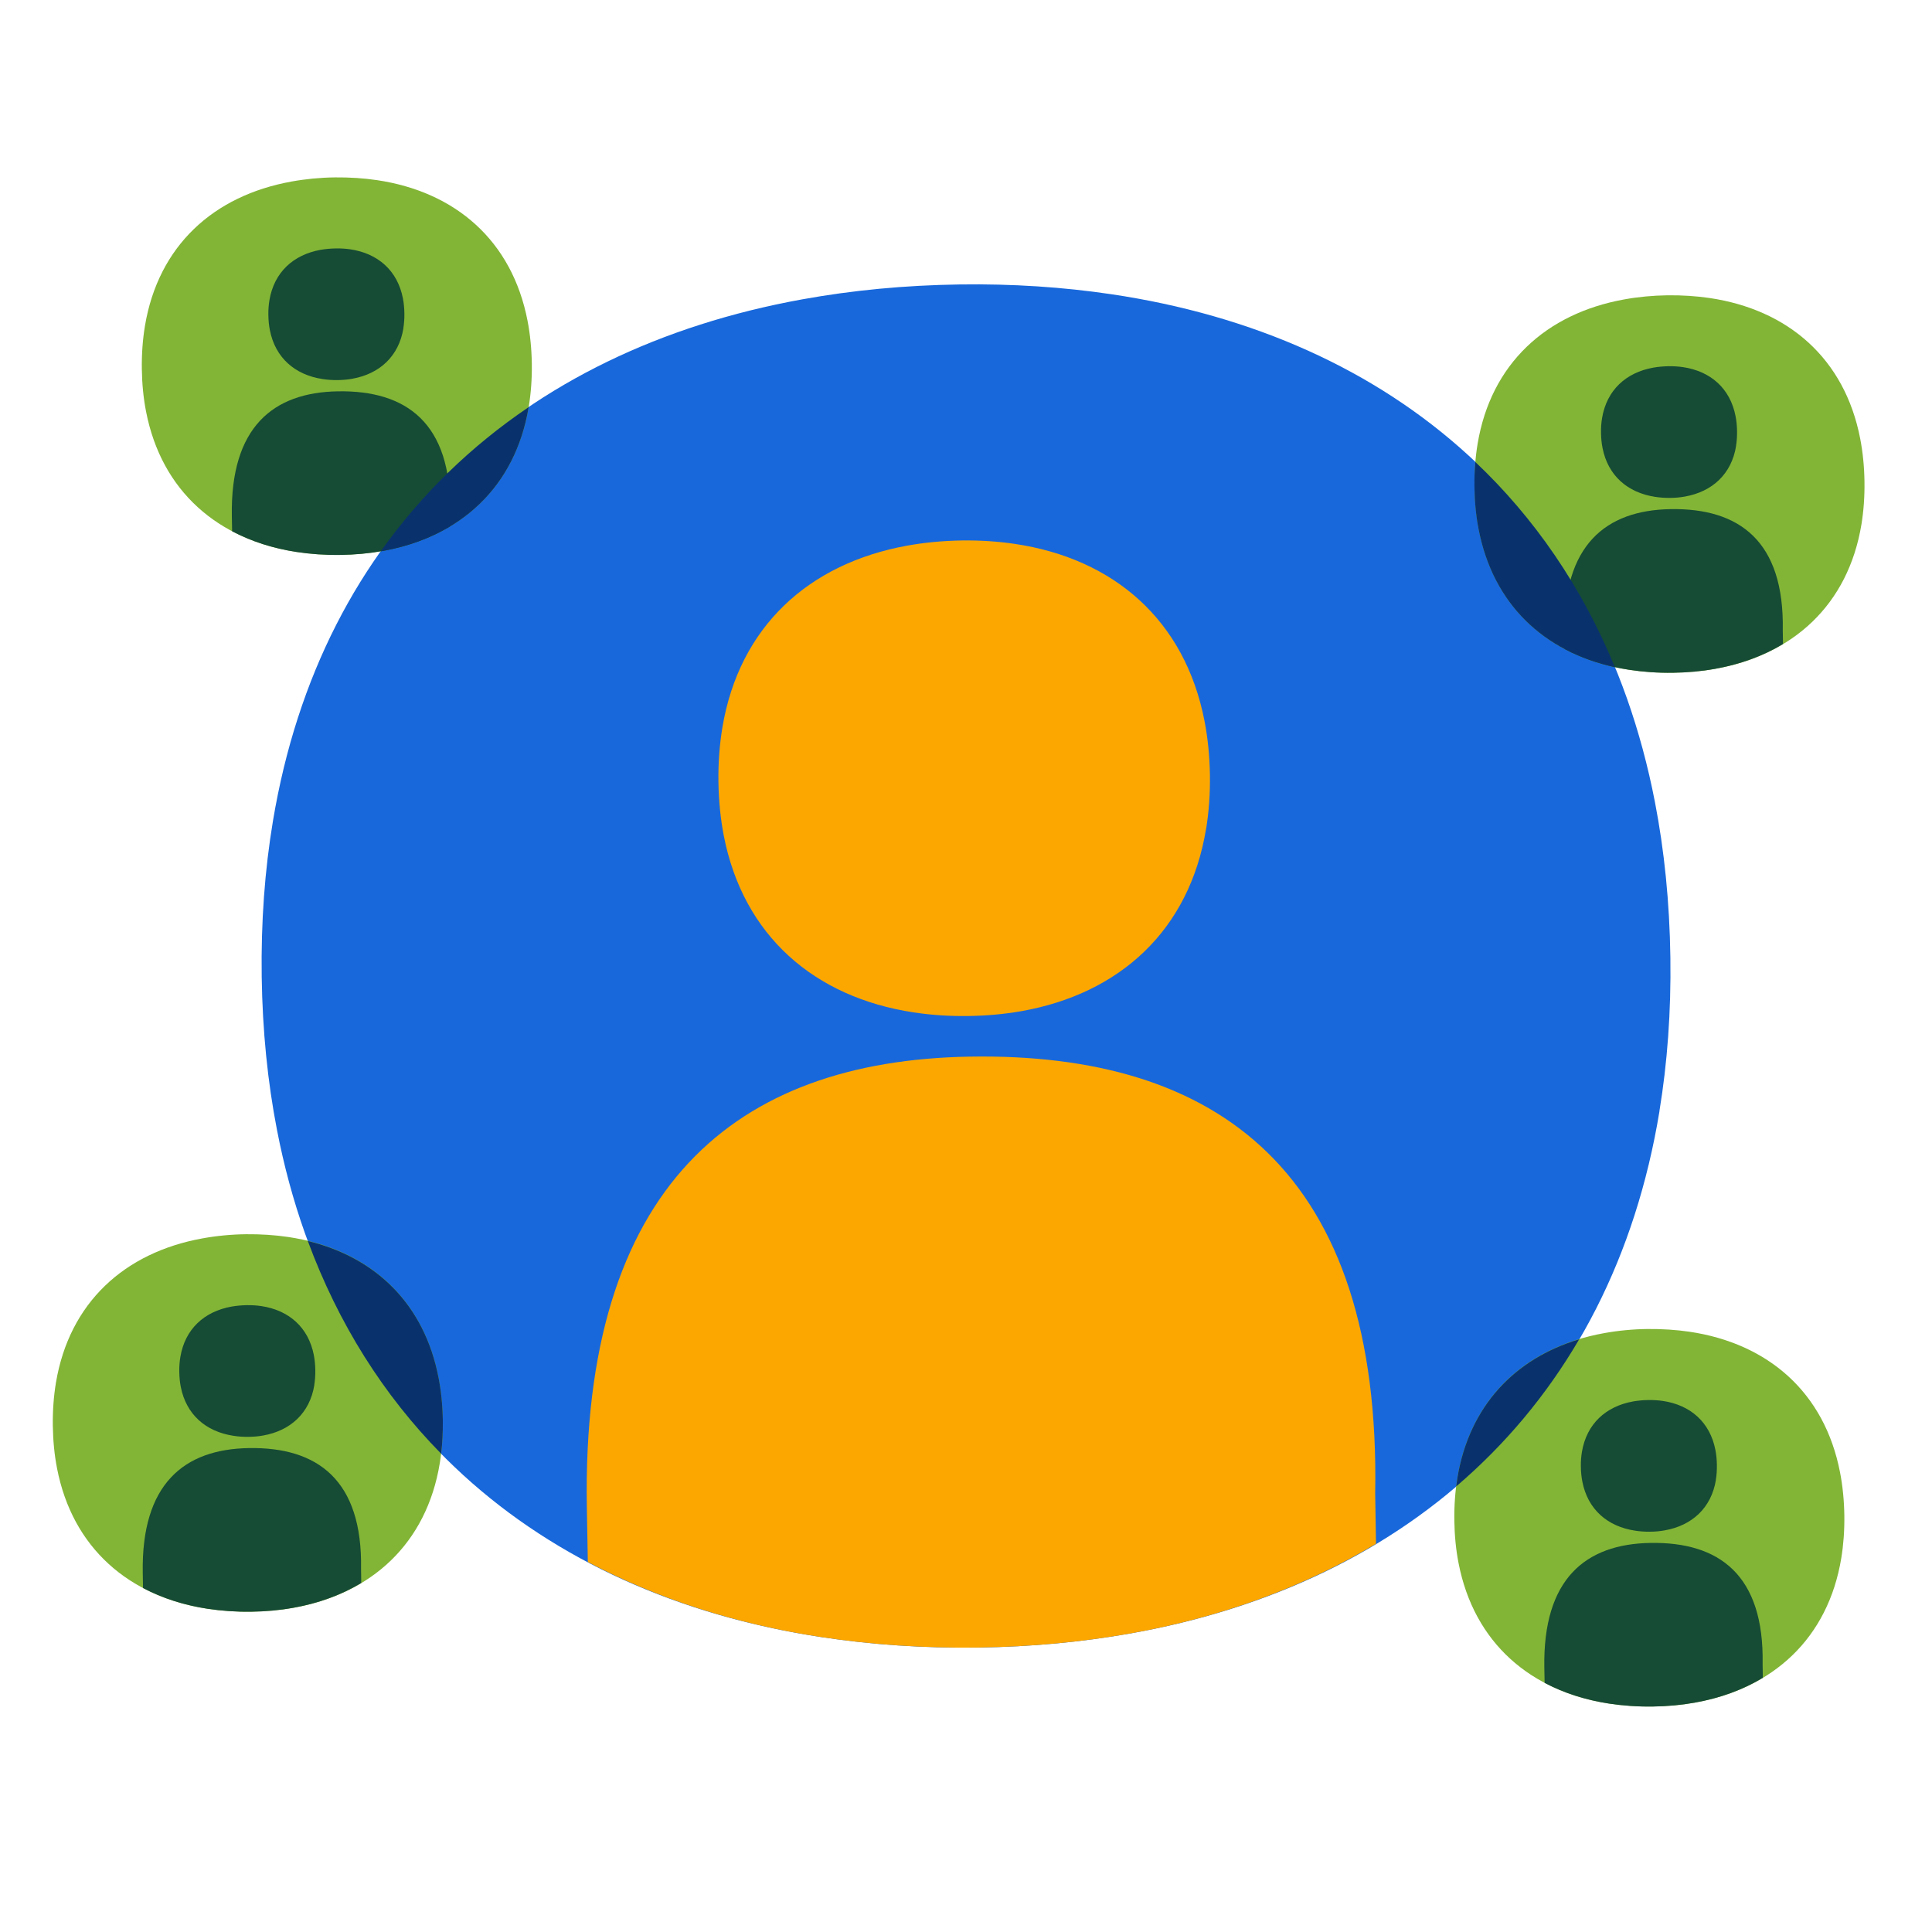 <svg xmlns="http://www.w3.org/2000/svg" width="120" height="120" viewBox="0 0 120 120" fill="none">
  <path d="M103.07 69.011C103.563 66.013 103.798 62.828 103.75 59.463C103.702 56.051 103.375 52.831 102.79 49.811C99.304 31.828 86.627 20.889 69.029 18.275C66.027 17.83 62.88 17.62 59.612 17.668C56.204 17.716 52.936 18.03 49.829 18.593C32.296 21.766 19.951 33.024 16.953 50.993C16.447 54.031 16.207 57.255 16.255 60.668C16.303 64.032 16.626 67.209 17.206 70.193C20.671 88.054 33.334 98.985 50.977 101.677C54.096 102.153 57.374 102.38 60.782 102.332C64.05 102.288 67.187 101.991 70.177 101.463C87.727 98.361 100.107 87.059 103.074 69.011H103.07Z" fill="#1868DB"/>
  <path d="M85.415 92.771C85.781 72.794 75.666 65.363 60.215 65.629C45.714 65.882 36.106 73.659 36.45 93.622L36.511 97.021C40.805 99.29 45.658 100.866 50.973 101.677C54.093 102.153 57.37 102.38 60.778 102.332C64.046 102.288 67.183 101.992 70.173 101.464C75.867 100.456 81.007 98.57 85.467 95.887L85.415 92.771Z" fill="#FCA700"/>
  <path d="M74.915 51.482C75.085 50.435 75.168 49.327 75.151 48.153C75.133 46.961 75.02 45.84 74.815 44.784C73.597 38.509 69.177 34.695 63.037 33.783C61.99 33.626 60.89 33.556 59.752 33.569C58.56 33.587 57.421 33.696 56.339 33.892C50.221 35.001 45.914 38.928 44.867 45.194C44.693 46.255 44.605 47.38 44.623 48.572C44.64 49.745 44.754 50.854 44.954 51.897C46.163 58.128 50.584 61.942 56.736 62.88C57.827 63.046 58.966 63.124 60.157 63.107C61.296 63.089 62.392 62.989 63.434 62.806C69.557 61.724 73.877 57.779 74.911 51.482H74.915Z" fill="#FCA700"/>
  <path d="M115.619 32.562C115.754 31.733 115.819 30.851 115.806 29.917C115.793 28.971 115.701 28.08 115.54 27.242C114.576 22.264 111.063 19.235 106.193 18.511C105.36 18.389 104.491 18.332 103.588 18.341C102.645 18.354 101.738 18.441 100.878 18.598C96.026 19.475 92.605 22.595 91.776 27.57C91.636 28.412 91.571 29.302 91.584 30.249C91.597 31.178 91.684 32.06 91.846 32.885C92.805 37.829 96.309 40.857 101.197 41.603C102.061 41.734 102.968 41.8 103.911 41.786C104.814 41.773 105.687 41.695 106.512 41.547C111.373 40.687 114.798 37.558 115.619 32.562Z" fill="#82B536"/>
  <path d="M110.731 39.138C110.832 33.605 108.03 31.549 103.754 31.623C99.74 31.693 97.078 33.845 97.174 39.373L97.191 40.316C98.382 40.944 99.722 41.381 101.193 41.603C102.057 41.734 102.964 41.8 103.907 41.786C104.81 41.773 105.683 41.695 106.507 41.546C108.083 41.267 109.505 40.748 110.745 40.002L110.731 39.138Z" fill="#164B35"/>
  <path d="M107.826 27.705C107.874 27.417 107.895 27.107 107.891 26.784C107.887 26.452 107.856 26.142 107.799 25.85C107.463 24.113 106.237 23.057 104.54 22.804C104.252 22.761 103.946 22.743 103.632 22.747C103.318 22.752 102.986 22.782 102.685 22.835C100.992 23.14 99.801 24.227 99.508 25.963C99.46 26.256 99.434 26.57 99.443 26.897C99.447 27.22 99.478 27.53 99.535 27.818C99.871 29.542 101.093 30.598 102.799 30.86C103.1 30.907 103.418 30.929 103.746 30.925C104.06 30.925 104.365 30.894 104.653 30.842C106.346 30.541 107.546 29.45 107.83 27.709L107.826 27.705Z" fill="#164B35"/>
  <path d="M114.367 96.768C114.502 95.939 114.568 95.058 114.555 94.124C114.541 93.177 114.45 92.287 114.288 91.449C113.324 86.47 109.811 83.442 104.941 82.717C104.108 82.595 103.24 82.538 102.336 82.547C101.433 82.556 100.486 82.647 99.626 82.805C94.774 83.682 91.353 86.802 90.524 91.776C90.384 92.618 90.319 93.508 90.332 94.455C90.345 95.385 90.432 96.266 90.594 97.091C91.554 102.035 95.058 105.063 99.945 105.81C100.809 105.94 101.717 106.006 102.659 105.993C103.602 105.98 104.435 105.901 105.26 105.753C110.121 104.893 113.547 101.764 114.367 96.768Z" fill="#82B536"/>
  <path d="M109.479 103.348C109.58 97.815 106.778 95.76 102.502 95.834C98.487 95.904 95.826 98.055 95.921 103.584L95.939 104.527C97.13 105.155 98.47 105.591 99.94 105.814C100.804 105.945 101.712 106.01 102.655 105.997C103.558 105.984 104.431 105.905 105.255 105.757C106.831 105.478 108.253 104.959 109.492 104.212L109.479 103.348Z" fill="#164B35"/>
  <path d="M106.574 91.916C106.622 91.628 106.643 91.318 106.639 90.995C106.635 90.664 106.604 90.354 106.547 90.061C106.211 88.325 104.985 87.269 103.288 87.016C103 86.972 102.694 86.954 102.38 86.959C102.053 86.963 101.734 86.994 101.433 87.046C99.74 87.352 98.549 88.438 98.257 90.175C98.209 90.467 98.182 90.781 98.191 91.109C98.195 91.432 98.226 91.741 98.283 92.029C98.619 93.753 99.841 94.809 101.547 95.071C101.848 95.119 102.166 95.141 102.494 95.136C102.808 95.136 103.113 95.106 103.401 95.053C105.094 94.752 106.294 93.661 106.578 91.92L106.574 91.916Z" fill="#164B35"/>
  <path d="M27.316 90.881C27.452 90.052 27.517 89.171 27.504 88.237C27.491 87.303 27.399 86.4 27.238 85.562C26.273 80.583 22.761 77.555 17.891 76.83C17.057 76.708 16.189 76.651 15.286 76.66C14.383 76.669 13.436 76.76 12.576 76.918C7.724 77.795 4.303 80.915 3.473 85.889C3.334 86.731 3.268 87.621 3.281 88.568C3.295 89.498 3.382 90.379 3.543 91.204C4.503 96.148 8.007 99.176 12.895 99.923C13.758 100.054 14.666 100.119 15.609 100.106C16.512 100.093 17.385 100.014 18.209 99.866C23.07 99.006 26.496 95.877 27.316 90.881Z" fill="#82B536"/>
  <path d="M22.425 97.457C22.525 91.924 19.724 89.869 15.447 89.943C11.433 90.013 8.771 92.164 8.867 97.693L8.884 98.636C10.076 99.264 11.415 99.7 12.886 99.923C13.75 100.054 14.658 100.119 15.6 100.106C16.503 100.093 17.376 100.015 18.201 99.866C19.776 99.587 21.199 99.068 22.438 98.322L22.425 97.457Z" fill="#164B35"/>
  <path d="M19.519 86.024C19.567 85.736 19.589 85.427 19.584 85.104C19.58 84.781 19.549 84.462 19.493 84.17C19.157 82.433 17.931 81.377 16.233 81.124C15.945 81.08 15.64 81.063 15.325 81.067C15.011 81.072 14.68 81.102 14.379 81.155C12.685 81.46 11.494 82.547 11.202 84.283C11.154 84.576 11.128 84.89 11.136 85.217C11.141 85.54 11.171 85.85 11.228 86.138C11.564 87.862 12.786 88.918 14.492 89.179C14.793 89.227 15.112 89.249 15.439 89.245C15.766 89.24 16.059 89.214 16.347 89.162C18.04 88.861 19.24 87.77 19.523 86.029L19.519 86.024Z" fill="#164B35"/>
  <path d="M32.845 25.239C32.98 24.41 33.045 23.529 33.032 22.595C33.019 21.661 32.928 20.758 32.766 19.92C31.802 14.941 28.289 11.913 23.419 11.189C22.586 11.066 21.717 11.01 20.814 11.018C19.911 11.027 18.964 11.119 18.104 11.276C13.252 12.153 9.831 15.273 9.002 20.247C8.862 21.09 8.797 21.98 8.81 22.927C8.823 23.856 8.91 24.738 9.072 25.562C10.032 30.506 13.536 33.535 18.423 34.281C19.287 34.412 20.195 34.477 21.137 34.464C22.04 34.451 22.913 34.373 23.738 34.224C28.599 33.365 32.024 30.236 32.845 25.239Z" fill="#82B536"/>
  <path d="M27.957 31.82C28.058 26.287 25.256 24.232 20.98 24.306C16.965 24.375 14.304 26.527 14.4 32.056L14.417 32.998C15.608 33.626 16.948 34.063 18.419 34.285C19.283 34.416 20.19 34.482 21.133 34.469C22.036 34.456 22.909 34.377 23.733 34.229C25.309 33.949 26.731 33.43 27.971 32.684L27.957 31.82Z" fill="#164B35"/>
  <path d="M25.052 20.387C25.1 20.099 25.122 19.79 25.117 19.467C25.113 19.144 25.082 18.825 25.026 18.533C24.689 16.796 23.463 15.74 21.766 15.487C21.478 15.443 21.172 15.426 20.858 15.43C20.544 15.435 20.212 15.465 19.911 15.518C18.218 15.823 17.027 16.91 16.735 18.646C16.687 18.939 16.66 19.253 16.669 19.58C16.674 19.903 16.704 20.213 16.761 20.501C17.097 22.224 18.319 23.28 20.025 23.542C20.326 23.59 20.644 23.612 20.972 23.608C21.299 23.603 21.591 23.577 21.879 23.525C23.572 23.224 24.772 22.133 25.056 20.392L25.052 20.387Z" fill="#164B35"/>
  <path d="M100.303 41.437C98.239 36.428 95.307 32.169 91.637 28.696C91.593 29.197 91.571 29.712 91.58 30.249C91.593 31.178 91.68 32.06 91.842 32.885C92.741 37.523 95.883 40.473 100.299 41.437H100.303Z" fill="#09326C"/>
  <path d="M23.651 34.241C23.677 34.237 23.708 34.233 23.738 34.228C28.582 33.373 32.003 30.257 32.836 25.287C29.245 27.718 26.16 30.711 23.651 34.241Z" fill="#09326C"/>
  <path d="M90.446 92.326C93.465 89.747 96.036 86.692 98.087 83.184C94.059 84.397 91.262 87.351 90.524 91.78C90.494 91.959 90.472 92.143 90.446 92.326Z" fill="#09326C"/>
  <path d="M19.118 77.079C21.025 82.242 23.83 86.662 27.4 90.292C27.478 89.638 27.513 88.953 27.505 88.237C27.491 87.29 27.4 86.4 27.238 85.567C26.357 81.015 23.346 78.105 19.118 77.079Z" fill="#09326C"/>
</svg>
